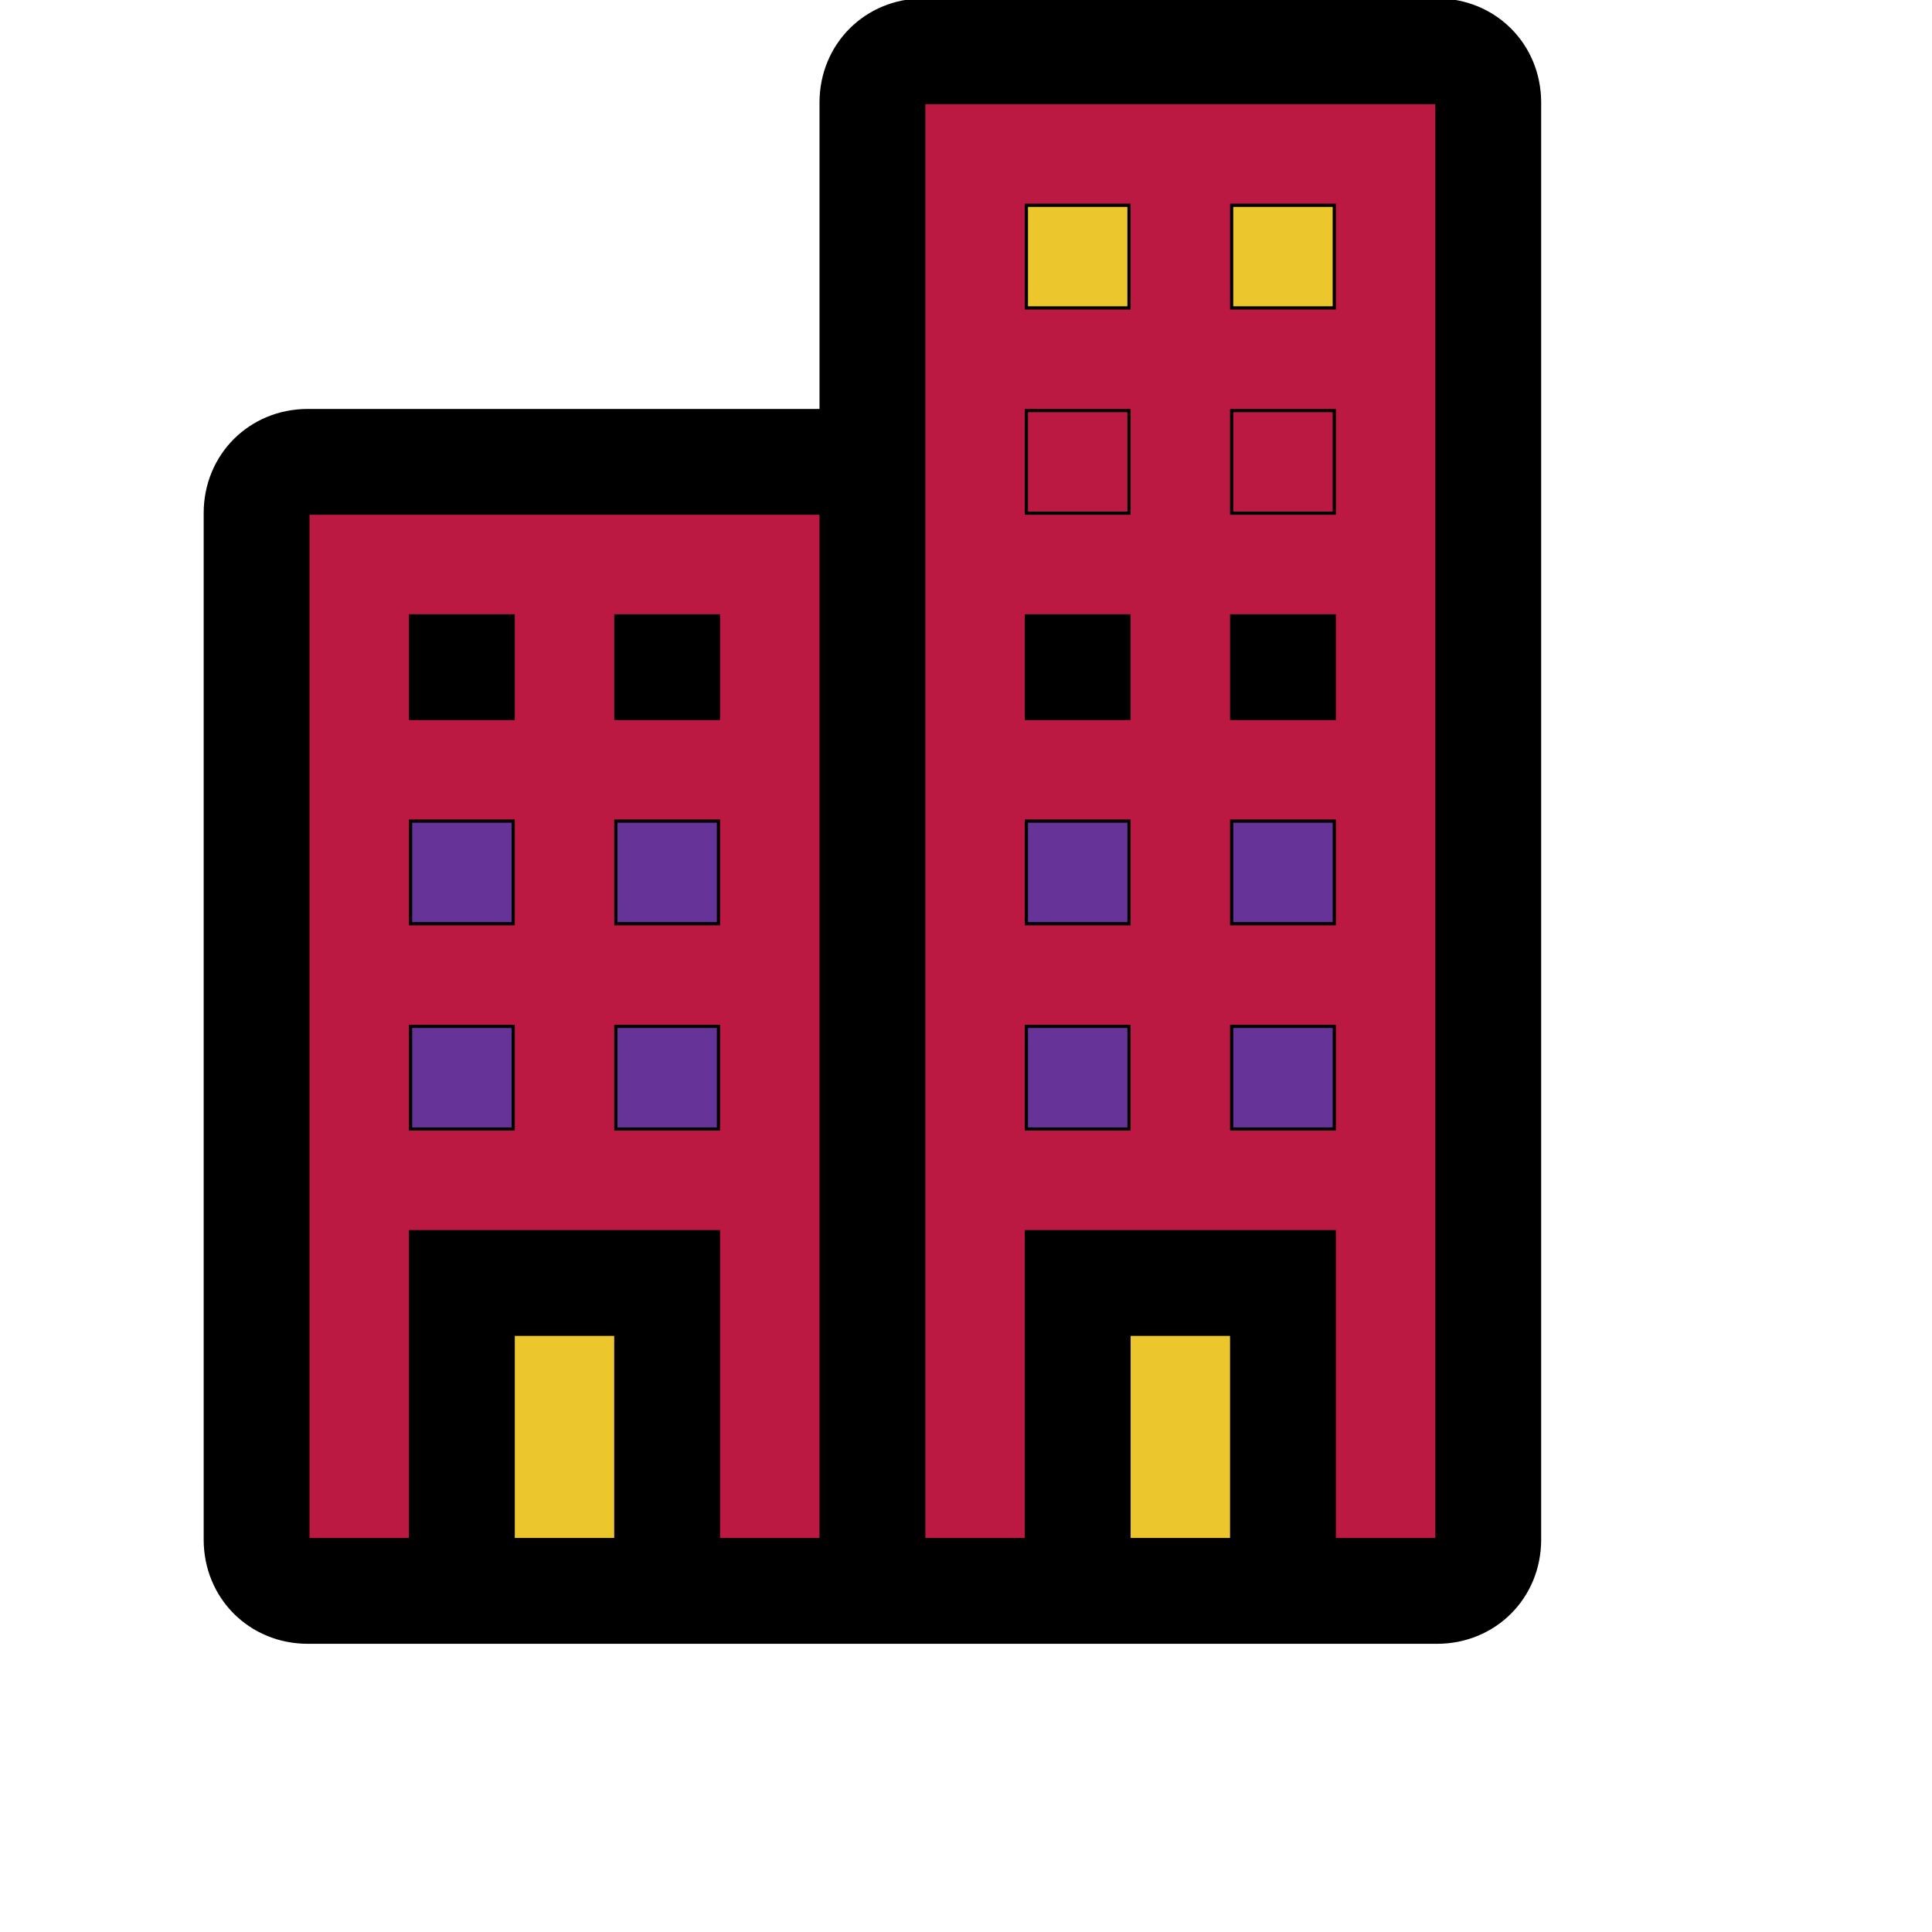<svg id="th_ele_building" width="100%" height="100%" xmlns="http://www.w3.org/2000/svg" version="1.1" xmlns:xlink="http://www.w3.org/1999/xlink" xmlns:svgjs="http://svgjs.com/svgjs" preserveAspectRatio="xMidYMin slice" data-uid="ele_building" data-keyword="ele_building" viewBox="0 0 512 512" transform="matrix(0.85,0,0,0.85,0,0)" data-colors="[&quot;#ffffff&quot;,&quot;#bb1942&quot;,&quot;#bb1942&quot;,&quot;#000000&quot;,&quot;#000000&quot;,&quot;#ebc62c&quot;,&quot;#663399&quot;,&quot;#ffffff&quot;,&quot;#663399&quot;,&quot;#ffffff&quot;,&quot;#008000&quot;,&quot;#ebc62c&quot;,&quot;#ebc62c&quot;,&quot;#ffffff&quot;,&quot;#ebc62c&quot;,&quot;#008000&quot;,&quot;#bb1942&quot;,&quot;#ebc62c&quot;,&quot;#bb1942&quot;,&quot;#008000&quot;,&quot;#bb1942&quot;,&quot;#bb1942&quot;]"><path id="th_ele_building_10" d="M448 0L288 0C270 0 256 14 256 32L256 128L96 128C78 128 64 142 64 160L64 480C64 498 78 512 96 512L448 512C466 512 480 498 480 480L480 32C480 14 466 0 448 0Z " fill-rule="evenodd" fill="#000000" stroke-width="1" stroke="#000000"></path><path id="th_ele_building_12" d="M224 480L224 384L128 384L128 480L96 480L96 160L256 160L256 480Z " fill-rule="evenodd" fill="#bb1942" stroke-width="1" stroke="#000000"></path><path id="th_ele_building_14" d="M448 480L416 480L416 384L320 384L320 480L288 480L288 32L448 32Z " fill-rule="evenodd" fill="#bb1942" stroke-width="1" stroke="#000000"></path><path id="th_ele_building_15" d="M128 192L160 192L160 224L128 224Z " fill-rule="evenodd" fill="#000000" stroke-width="1" stroke="#000000"></path><path id="th_ele_building_16" d="M192 192L224 192L224 224L192 224Z " fill-rule="evenodd" fill="#000000" stroke-width="1" stroke="#000000"></path><path id="th_ele_building_17" d="M128 256L160 256L160 288L128 288Z " fill-rule="evenodd" fill="#663399" stroke-width="1" stroke="#000000"></path><path id="th_ele_building_18" d="M192 256L224 256L224 288L192 288Z " fill-rule="evenodd" fill="#663399" stroke-width="1" stroke="#000000"></path><path id="th_ele_building_19" d="M128 320L160 320L160 352L128 352Z " fill-rule="evenodd" fill="#663399" stroke-width="1" stroke="#000000"></path><path id="th_ele_building_20" d="M192 320L224 320L224 352L192 352Z " fill-rule="evenodd" fill="#663399" stroke-width="1" stroke="#000000"></path><path id="th_ele_building_0" d="M320 64L352 64L352 96L320 96Z " fill-rule="evenodd" fill="#ebc62c" stroke-width="1" stroke="#000000"></path><path id="th_ele_building_1" d="M384 64L416 64L416 96L384 96Z " fill-rule="evenodd" fill="#ebc62c" stroke-width="1" stroke="#000000"></path><path id="th_ele_building_2" d="M320 128L352 128L352 160L320 160Z " fill-rule="evenodd" fill="#bb1942" stroke-width="1" stroke="#000000"></path><path id="th_ele_building_3" d="M384 128L416 128L416 160L384 160Z " fill-rule="evenodd" fill="#bb1942" stroke-width="1" stroke="#000000"></path><path id="th_ele_building_4" d="M320 192L352 192L352 224L320 224Z " fill-rule="evenodd" fill="#000000" stroke-width="1" stroke="#000000"></path><path id="th_ele_building_5" d="M384 192L416 192L416 224L384 224Z " fill-rule="evenodd" fill="#000000" stroke-width="1" stroke="#000000"></path><path id="th_ele_building_6" d="M320 256L352 256L352 288L320 288Z " fill-rule="evenodd" fill="#663399" stroke-width="1" stroke="#000000"></path><path id="th_ele_building_7" d="M384 256L416 256L416 288L384 288Z " fill-rule="evenodd" fill="#663399" stroke-width="1" stroke="#000000"></path><path id="th_ele_building_8" d="M320 320L352 320L352 352L320 352Z " fill-rule="evenodd" fill="#663399" stroke-width="1" stroke="#000000"></path><path id="th_ele_building_9" d="M384 320L416 320L416 352L384 352Z " fill-rule="evenodd" fill="#663399" stroke-width="1" stroke="#000000"></path><path id="th_ele_building_11" d="M192 480L160 480L160 416L192 416Z " fill-rule="evenodd" fill="#ebc62c" stroke-width="1" stroke="#000000"></path><path id="th_ele_building_13" d="M384 480L352 480L352 416L384 416Z " fill-rule="evenodd" fill="#ebc62c" stroke-width="1" stroke="#000000"></path><defs id="SvgjsDefs7270" fill="#000000"></defs></svg>